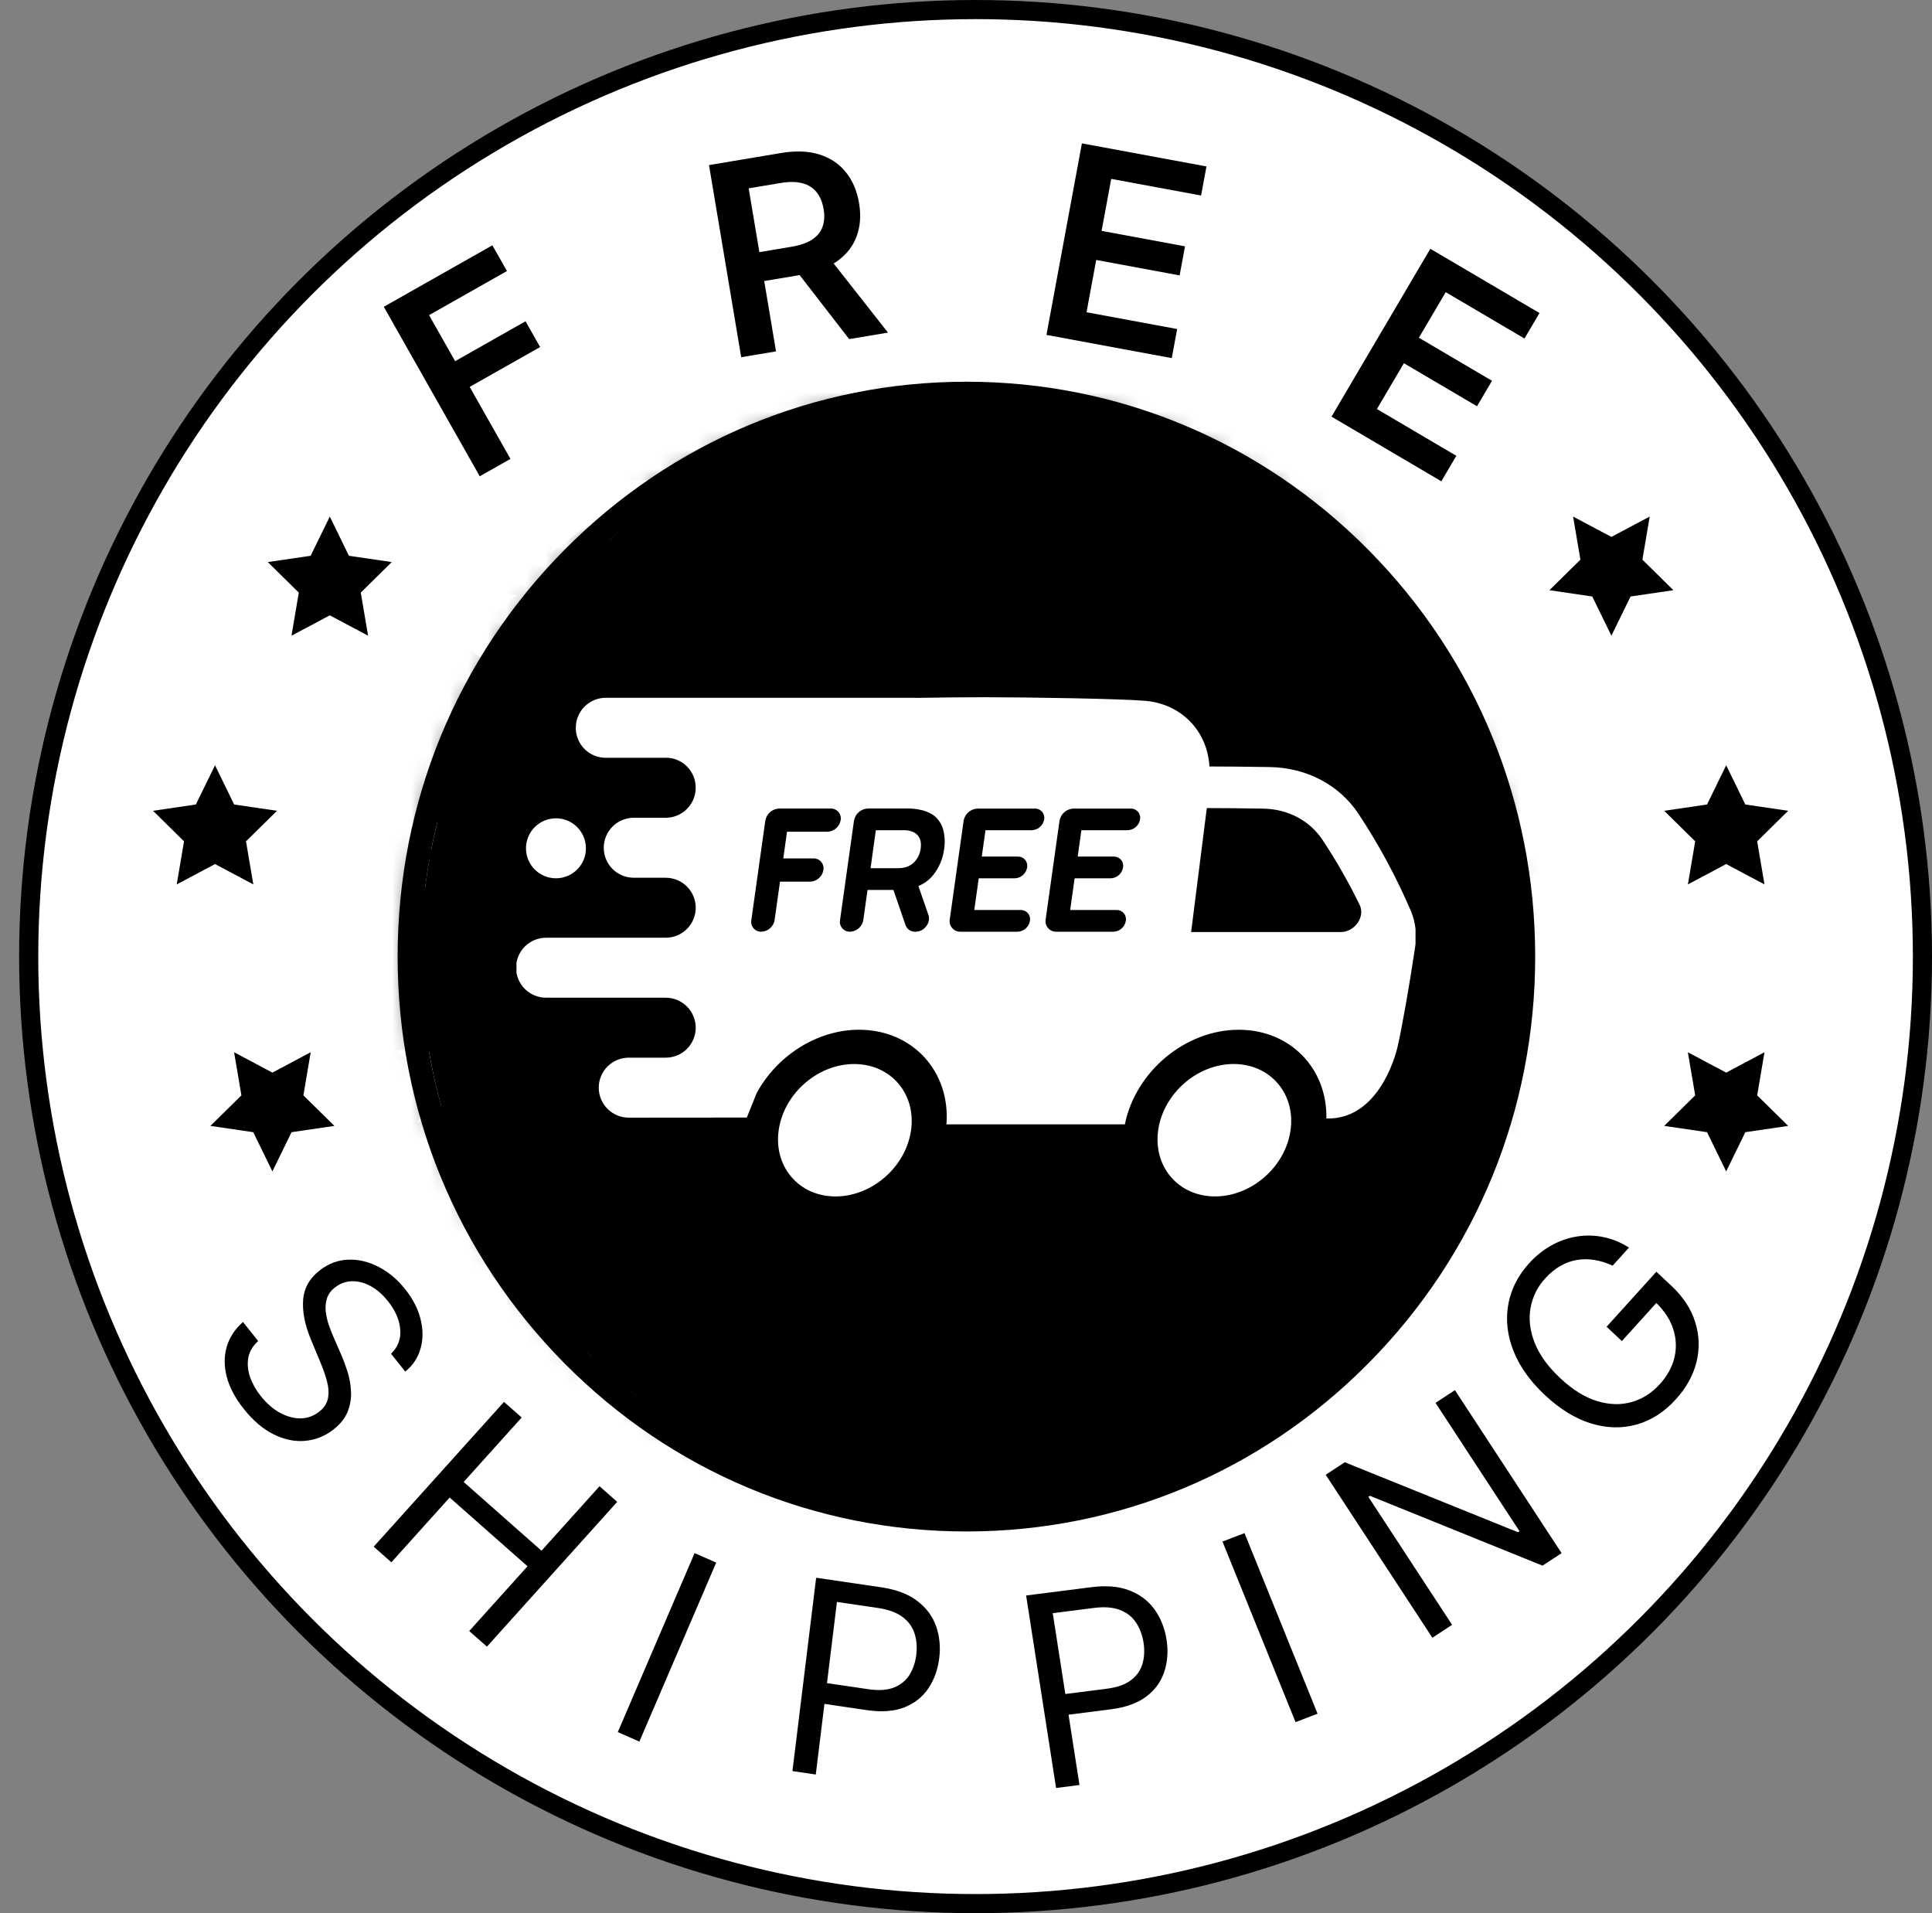 <svg xmlns="http://www.w3.org/2000/svg" fill="none" viewBox="0 0 101 100" height="100" width="101">
<rect x="0" y="0" width="101" height="100" fill="#808080" stroke="none"/>
<circle stroke="black" fill="white" r="49.5" cy="50" cx="51"></circle>
<path fill="black" d="M79.415 49.794C79.415 65.925 66.432 78.999 50.415 78.999C34.399 78.999 21.415 65.925 21.415 49.794C21.415 33.664 34.399 20.588 50.415 20.588C66.431 20.588 79.415 33.664 79.415 49.794Z"></path>
<mask height="59" width="59" y="20" x="21" maskUnits="userSpaceOnUse" style="mask-type:luminance" id="mask0_12867_237">
<path fill="white" d="M79.415 49.794C79.415 65.925 66.432 79 50.415 79C34.399 79 21.415 65.925 21.415 49.794C21.415 33.665 34.399 20.588 50.415 20.588C66.431 20.588 79.415 33.665 79.415 49.794Z"></path>
</mask>
<g mask="url(#mask0_12867_237)">
<path fill="black" d="M176.643 71.173H-31.779V79.67H176.643V71.173Z"></path>
<path fill="white" d="M176.643 62.671H-31.779V71.164H176.643V62.671Z"></path>
<path fill="black" d="M176.643 54.172H-31.779V62.671H176.643V54.172Z"></path>
<path fill="white" d="M176.643 45.672H-31.779V54.172H176.643V45.672Z"></path>
<path fill="black" d="M176.643 37.175H-31.779V45.673H176.643V37.175Z"></path>
<path fill="white" d="M176.643 28.681H-31.779V37.174H176.643V28.681Z"></path>
<path fill="black" d="M176.643 20.18H-31.779V28.681H176.643V20.18Z"></path>
<path fill="black" d="M51.59 20.18H-31.779V79.67H51.59V20.18Z"></path>
<path fill="white" d="M44.656 22.756L45.411 25.114L47.87 25.107L45.878 26.559L46.642 28.912L44.656 27.452L42.669 28.912L43.435 26.559L41.443 25.107L43.902 25.114L44.656 22.756Z"></path>
<path fill="white" d="M30.74 22.756L31.495 25.114L33.953 25.107L31.96 26.559L32.726 28.912L30.74 27.452L28.754 28.912L29.519 26.559L27.526 25.107L29.985 25.114L30.74 22.756Z"></path>
<path fill="white" d="M44.656 34.662L45.411 37.019L47.87 37.013L45.878 38.464L46.642 40.816L44.656 39.358L42.669 40.816L43.435 38.464L41.443 37.013L43.902 37.019L44.656 34.662Z"></path>
<path fill="white" d="M30.74 34.662L31.495 37.019L33.953 37.013L31.96 38.464L32.726 40.816L30.74 39.358L28.754 40.816L29.519 38.464L27.526 37.013L29.985 37.019L30.74 34.662Z"></path>
<path fill="white" d="M44.656 46.569L45.411 48.926L47.87 48.921L45.878 50.373L46.642 52.725L44.656 51.265L42.669 52.725L43.435 50.373L41.443 48.921L43.902 48.926L44.656 46.569Z"></path>
<path fill="white" d="M30.74 46.569L31.495 48.926L33.953 48.921L31.96 50.373L32.726 52.725L30.74 51.265L28.754 52.725L29.519 50.373L27.526 48.921L29.985 48.926L30.74 46.569Z"></path>
<path fill="white" d="M44.656 58.475L45.411 60.833L47.87 60.826L45.878 62.279L46.642 64.63L44.656 63.171L42.669 64.63L43.435 62.279L41.443 60.826L43.902 60.833L44.656 58.475Z"></path>
<path fill="white" d="M30.74 58.475L31.495 60.833L33.953 60.826L31.96 62.279L32.726 64.63L30.74 63.171L28.754 64.63L29.519 62.279L27.526 60.826L29.985 60.833L30.74 58.475Z"></path>
<path fill="white" d="M44.656 70.367L45.411 72.724L47.87 72.718L45.878 74.17L46.642 76.523L44.656 75.064L42.669 76.523L43.435 74.17L41.443 72.718L43.902 72.724L44.656 70.367Z"></path>
<path fill="white" d="M30.74 70.367L31.495 72.724L33.953 72.718L31.96 74.17L32.726 76.523L30.74 75.064L28.754 76.523L29.519 74.17L27.526 72.718L29.985 72.724L30.74 70.367Z"></path>
<path fill="white" d="M37.719 28.73L38.472 31.087L40.931 31.082L38.937 32.534L39.704 34.886L37.719 33.426L35.731 34.886L36.496 32.534L34.505 31.082L36.964 31.087L37.719 28.73Z"></path>
<path fill="white" d="M23.825 28.73L24.579 31.087L27.039 31.082L25.047 32.534L25.812 34.886L23.825 33.426L21.838 34.886L22.605 32.534L20.613 31.082L23.071 31.087L23.825 28.73Z"></path>
<path fill="white" d="M37.719 40.637L38.472 42.994L40.931 42.987L38.937 44.44L39.704 46.792L37.719 45.334L35.731 46.792L36.496 44.44L34.505 42.987L36.964 42.994L37.719 40.637Z"></path>
<path fill="white" d="M23.825 40.637L24.579 42.994L27.039 42.987L25.047 44.44L25.812 46.792L23.825 45.333L21.838 46.792L22.605 44.44L20.613 42.987L23.071 42.994L23.825 40.637Z"></path>
<path fill="white" d="M37.719 52.544L38.472 54.901L40.931 54.895L38.937 56.346L39.704 58.699L37.719 57.24L35.731 58.699L36.496 56.346L34.505 54.895L36.964 54.901L37.719 52.544Z"></path>
<path fill="white" d="M23.825 52.543L24.579 54.901L27.039 54.895L25.047 56.346L25.812 58.699L23.825 57.239L21.838 58.699L22.605 56.346L20.613 54.895L23.071 54.901L23.825 52.543Z"></path>
<path fill="white" d="M37.719 64.435L38.472 66.792L40.931 66.786L38.937 68.238L39.704 70.591L37.719 69.132L35.731 70.591L36.496 68.238L34.505 66.786L36.964 66.792L37.719 64.435Z"></path>
<path fill="white" d="M23.825 64.435L24.579 66.792L27.039 66.785L25.047 68.238L25.812 70.591L23.825 69.132L21.838 70.591L22.605 68.238L20.613 66.785L23.071 66.792L23.825 64.435Z"></path>
</g>
<path fill="black" d="M50.521 80.048C42.579 80.048 35.112 76.922 29.496 71.247C23.88 65.572 20.787 58.026 20.787 50C20.787 41.974 23.88 34.428 29.496 28.753C35.112 23.078 42.579 19.952 50.521 19.952C58.464 19.952 65.931 23.078 71.547 28.753C77.163 34.428 80.256 41.974 80.256 50C80.256 58.026 77.163 65.572 71.547 71.247C65.931 76.922 58.464 80.048 50.521 80.048ZM50.521 21.182C34.797 21.182 22.004 34.11 22.004 50C22.004 65.89 34.797 78.818 50.521 78.818C66.246 78.818 79.039 65.89 79.039 50C79.039 34.11 66.246 21.182 50.521 21.182Z"></path>
<path fill="black" d="M17.241 27L18.241 29.05L20.48 29.379L18.86 30.975L19.243 33.227L17.241 32.163L15.239 33.227L15.62 30.975L14 29.379L16.239 29.05L17.241 27Z"></path>
<path fill="black" d="M84.24 33.227L83.239 31.178L81 30.849L82.62 29.253L82.237 27L84.24 28.064L86.242 27L85.861 29.253L87.481 30.849L85.242 31.178L84.24 33.227Z"></path>
<path fill="black" d="M11.241 40L12.241 42.05L14.48 42.379L12.861 43.975L13.243 46.227L11.241 45.163L9.239 46.227L9.62 43.975L8 42.379L10.239 42.05L11.241 40Z"></path>
<path fill="black" d="M25.08 24.895L20.064 16.035L25.74 12.822L26.502 14.167L22.431 16.472L23.793 18.877L27.474 16.793L28.236 18.139L24.554 20.223L26.685 23.987L25.08 24.895Z"></path>
<path fill="black" d="M38.748 18.671L37.065 8.629L40.831 7.998C41.602 7.869 42.272 7.894 42.84 8.075C43.411 8.255 43.871 8.564 44.221 9.003C44.572 9.438 44.802 9.976 44.91 10.617C45.017 11.26 44.974 11.842 44.779 12.362C44.586 12.879 44.247 13.31 43.761 13.657C43.274 14.001 42.645 14.237 41.873 14.367L39.191 14.816L38.938 13.306L41.375 12.898C41.826 12.822 42.185 12.698 42.452 12.525C42.718 12.35 42.9 12.13 42.996 11.865C43.096 11.596 43.116 11.283 43.056 10.927C42.996 10.571 42.875 10.279 42.692 10.05C42.509 9.819 42.263 9.662 41.953 9.58C41.643 9.494 41.261 9.489 40.806 9.565L39.139 9.844L40.568 18.366L38.748 18.671ZM43.173 13.252L46.422 17.385L44.392 17.725L41.188 13.584L43.173 13.252Z"></path>
<path fill="black" d="M54.706 17.505L56.559 7.494L63.071 8.699L62.789 10.219L58.092 9.35L57.588 12.068L61.949 12.875L61.668 14.395L57.307 13.588L56.801 16.321L61.538 17.197L61.257 18.718L54.706 17.505Z"></path>
<path fill="black" d="M69.608 21.777L74.774 13.003L80.48 16.362L79.696 17.695L75.579 15.271L74.176 17.653L77.998 19.903L77.214 21.235L73.392 18.985L71.982 21.38L76.134 23.824L75.349 25.157L69.608 21.777Z"></path>
<path fill="black" d="M90.241 40L91.241 42.05L93.481 42.379L91.86 43.975L92.243 46.227L90.241 45.163L88.239 46.227L88.62 43.975L87 42.379L89.239 42.05L90.241 40Z"></path>
<path fill="black" d="M14.24 61.227L13.239 59.178L11 58.849L12.62 57.253L12.238 55L14.24 56.064L16.242 55L15.861 57.253L17.481 58.849L15.242 59.178L14.24 61.227Z"></path>
<path fill="black" d="M90.24 61.227L89.239 59.178L87 58.849L88.62 57.253L88.237 55L90.24 56.064L92.242 55L91.861 57.253L93.481 58.849L91.242 59.178L90.24 61.227Z"></path>
<circle fill="black" r="29" cy="50" cx="51"></circle>
<g clip-path="url(#clip0_12867_237)">
<path fill="white" d="M46.368 61.434C47.867 60.036 48.097 57.846 46.882 56.543C45.666 55.241 43.466 55.319 41.967 56.717C40.468 58.116 40.238 60.306 41.453 61.608C42.668 62.911 44.869 62.833 46.368 61.434Z"></path>
<path fill="white" d="M66.207 61.433C67.706 60.035 67.936 57.845 66.721 56.542C65.505 55.24 63.305 55.317 61.806 56.716C60.307 58.115 60.077 60.304 61.292 61.607C62.507 62.91 64.708 62.832 66.207 61.433Z"></path>
<path fill="white" d="M30.631 44.34C30.631 43.474 29.93 42.772 29.064 42.772C28.198 42.772 27.497 43.474 27.497 44.34C27.497 45.205 28.198 45.907 29.064 45.907C29.93 45.907 30.631 45.205 30.631 44.34Z"></path>
<path fill="white" d="M58.806 58.766C59.363 56.012 61.965 53.824 64.761 53.824C67.453 53.824 69.394 55.853 69.34 58.463C72.252 58.539 73.063 54.705 73.063 54.705C73.308 53.633 73.674 51.542 73.981 49.491C74.081 48.857 74.004 48.209 73.758 47.616C72.997 45.84 72.077 44.135 71.009 42.523C70 41.017 68.306 40.125 66.373 40.093C65.22 40.074 64.088 40.063 63.233 40.063L63.226 40.056C63.116 38.213 61.772 36.801 59.885 36.632C58.658 36.523 53.797 36.443 51.463 36.443C50.536 36.443 49.206 36.456 47.86 36.478V36.472H47.849H31.669C31.463 36.472 31.259 36.513 31.069 36.591C30.878 36.67 30.706 36.786 30.56 36.931C30.414 37.077 30.299 37.25 30.22 37.44C30.141 37.63 30.101 37.834 30.101 38.04V38.047C30.101 38.461 30.265 38.858 30.558 39.151C30.851 39.444 31.248 39.608 31.662 39.608H34.923C35.316 39.637 35.683 39.813 35.951 40.102C36.219 40.39 36.368 40.769 36.369 41.163V41.171C36.37 41.377 36.329 41.582 36.251 41.772C36.173 41.963 36.057 42.136 35.912 42.282C35.766 42.428 35.594 42.544 35.403 42.623C35.213 42.703 35.009 42.744 34.803 42.744H33.13C32.715 42.744 32.316 42.909 32.022 43.203C31.728 43.497 31.563 43.895 31.563 44.311C31.563 44.517 31.604 44.721 31.682 44.911C31.761 45.101 31.876 45.274 32.022 45.419C32.167 45.565 32.34 45.681 32.53 45.759C32.721 45.838 32.924 45.879 33.13 45.879H34.803C35.219 45.879 35.617 46.044 35.911 46.338C36.206 46.632 36.371 47.031 36.371 47.447C36.371 47.862 36.206 48.261 35.911 48.555C35.617 48.849 35.219 49.014 34.803 49.014H28.546C28.13 49.014 27.732 49.179 27.438 49.473C27.144 49.767 26.978 50.166 26.978 50.581C26.978 50.997 27.143 51.396 27.437 51.69C27.731 51.984 28.13 52.149 28.546 52.149H34.803C35.219 52.149 35.617 52.315 35.911 52.608C36.206 52.903 36.371 53.301 36.371 53.717C36.37 54.133 36.205 54.531 35.911 54.825C35.617 55.118 35.218 55.283 34.803 55.283H32.868C32.452 55.283 32.054 55.448 31.76 55.742C31.466 56.036 31.301 56.435 31.301 56.85C31.301 57.266 31.466 57.665 31.76 57.959C32.053 58.253 32.452 58.418 32.868 58.418L39.042 58.413L39.555 57.135C40.606 55.196 42.697 53.823 44.911 53.823C47.709 53.823 49.695 56.013 49.477 58.769H58.805M43.255 43.474H41.151C41.149 43.474 41.147 43.475 41.145 43.476C41.144 43.477 41.143 43.479 41.142 43.481L40.949 44.858C40.948 44.859 40.948 44.86 40.949 44.861C40.949 44.862 40.949 44.863 40.95 44.864C40.951 44.865 40.952 44.866 40.953 44.866C40.954 44.867 40.955 44.867 40.956 44.867H42.522C42.599 44.865 42.675 44.88 42.746 44.911C42.816 44.942 42.878 44.988 42.929 45.047C42.979 45.105 43.015 45.174 43.035 45.248C43.056 45.322 43.059 45.4 43.045 45.476C43.018 45.642 42.934 45.794 42.808 45.905C42.681 46.016 42.52 46.079 42.351 46.084H40.783C40.782 46.084 40.78 46.085 40.778 46.086C40.777 46.087 40.776 46.089 40.775 46.091L40.494 48.091C40.467 48.257 40.383 48.409 40.257 48.52C40.13 48.631 39.969 48.695 39.8 48.7C39.723 48.702 39.647 48.687 39.577 48.656C39.506 48.625 39.444 48.578 39.394 48.52C39.344 48.462 39.307 48.393 39.287 48.319C39.267 48.244 39.264 48.167 39.278 48.091L40.007 42.903C40.036 42.727 40.125 42.567 40.259 42.45C40.393 42.332 40.563 42.265 40.741 42.26H43.424C43.501 42.258 43.578 42.273 43.648 42.304C43.718 42.335 43.781 42.381 43.831 42.44C43.881 42.498 43.917 42.567 43.937 42.641C43.957 42.715 43.961 42.793 43.947 42.869C43.919 43.034 43.836 43.185 43.709 43.295C43.583 43.406 43.422 43.469 43.255 43.474ZM48.878 42.673C49.097 42.867 49.25 43.123 49.319 43.407C49.395 43.729 49.407 44.063 49.355 44.39C49.291 44.898 49.084 45.377 48.756 45.771C48.556 46.008 48.302 46.193 48.015 46.31C48.014 46.312 48.013 46.313 48.013 46.315C48.013 46.317 48.014 46.319 48.015 46.32L48.536 47.825C48.677 48.229 48.316 48.7 47.867 48.7H47.838C47.729 48.703 47.622 48.671 47.532 48.609C47.442 48.548 47.375 48.459 47.339 48.356L46.708 46.52C46.707 46.519 46.706 46.518 46.704 46.517C46.703 46.516 46.701 46.516 46.7 46.516H45.359C45.358 46.516 45.356 46.517 45.354 46.518C45.353 46.519 45.352 46.52 45.351 46.522L45.131 48.09C45.104 48.256 45.02 48.408 44.893 48.519C44.767 48.63 44.605 48.694 44.437 48.699C44.36 48.701 44.284 48.686 44.213 48.655C44.143 48.624 44.081 48.577 44.031 48.519C43.98 48.461 43.944 48.392 43.924 48.318C43.904 48.243 43.901 48.166 43.915 48.09L44.643 42.902C44.672 42.726 44.761 42.566 44.895 42.449C45.029 42.331 45.2 42.264 45.378 42.259H47.452C47.452 42.259 48.363 42.231 48.878 42.673ZM54.588 42.825C54.563 42.981 54.484 43.123 54.366 43.226C54.248 43.33 54.097 43.389 53.94 43.394H51.526C51.525 43.394 51.523 43.395 51.521 43.396C51.52 43.397 51.519 43.398 51.518 43.4L51.326 44.762C51.326 44.764 51.326 44.765 51.326 44.766C51.326 44.767 51.327 44.768 51.328 44.769C51.328 44.77 51.329 44.77 51.33 44.771C51.331 44.771 51.332 44.772 51.334 44.772H53.208C53.28 44.77 53.351 44.783 53.417 44.812C53.483 44.841 53.541 44.885 53.588 44.939C53.635 44.994 53.669 45.058 53.688 45.127C53.706 45.197 53.709 45.269 53.696 45.34C53.672 45.495 53.593 45.637 53.475 45.741C53.356 45.844 53.206 45.904 53.048 45.908H51.173C51.171 45.908 51.169 45.909 51.168 45.91C51.166 45.911 51.165 45.913 51.165 45.914L50.934 47.554C50.934 47.556 50.935 47.559 50.937 47.56C50.938 47.562 50.94 47.563 50.943 47.563H53.354C53.426 47.561 53.497 47.575 53.563 47.604C53.629 47.633 53.687 47.676 53.734 47.731C53.781 47.785 53.815 47.849 53.833 47.919C53.852 47.988 53.855 48.061 53.842 48.131C53.817 48.287 53.739 48.428 53.621 48.532C53.502 48.636 53.352 48.695 53.194 48.7H50.202C50.121 48.701 50.041 48.684 49.967 48.651C49.894 48.618 49.828 48.569 49.776 48.507C49.723 48.446 49.685 48.374 49.663 48.296C49.642 48.218 49.638 48.137 49.651 48.057L50.375 42.905C50.404 42.73 50.493 42.57 50.627 42.452C50.761 42.335 50.932 42.268 51.11 42.263H54.101C54.172 42.261 54.243 42.275 54.308 42.304C54.373 42.333 54.431 42.376 54.477 42.429C54.524 42.483 54.558 42.547 54.577 42.615C54.596 42.684 54.6 42.755 54.588 42.825ZM59.601 42.825C59.576 42.981 59.497 43.123 59.379 43.226C59.261 43.33 59.11 43.389 58.953 43.394H56.539C56.538 43.394 56.536 43.395 56.534 43.396C56.533 43.397 56.532 43.398 56.531 43.4L56.34 44.762C56.34 44.764 56.34 44.765 56.34 44.766C56.34 44.767 56.341 44.768 56.342 44.769C56.342 44.77 56.343 44.77 56.344 44.771C56.345 44.771 56.346 44.772 56.347 44.772H58.222C58.294 44.77 58.365 44.783 58.431 44.812C58.497 44.841 58.555 44.885 58.602 44.939C58.649 44.994 58.683 45.058 58.701 45.127C58.72 45.197 58.723 45.269 58.71 45.34C58.685 45.495 58.607 45.637 58.489 45.741C58.37 45.844 58.22 45.904 58.062 45.908H56.186C56.184 45.908 56.182 45.909 56.181 45.91C56.179 45.911 56.178 45.913 56.178 45.914L55.947 47.554C55.947 47.556 55.948 47.559 55.95 47.56C55.951 47.562 55.953 47.563 55.956 47.563H58.367C58.439 47.561 58.51 47.575 58.576 47.604C58.642 47.633 58.7 47.676 58.747 47.731C58.794 47.785 58.828 47.849 58.846 47.919C58.865 47.988 58.868 48.061 58.855 48.131C58.831 48.287 58.752 48.428 58.634 48.532C58.515 48.636 58.365 48.695 58.207 48.7H55.215C55.134 48.701 55.054 48.684 54.98 48.651C54.907 48.618 54.841 48.569 54.789 48.507C54.736 48.446 54.698 48.374 54.676 48.296C54.655 48.218 54.651 48.137 54.664 48.057L55.388 42.905C55.417 42.73 55.506 42.57 55.64 42.452C55.774 42.335 55.945 42.268 56.123 42.263H59.114C59.185 42.261 59.256 42.275 59.321 42.304C59.386 42.333 59.444 42.376 59.49 42.429C59.537 42.483 59.571 42.547 59.59 42.615C59.609 42.684 59.613 42.755 59.601 42.825ZM63.089 42.237C63.909 42.237 64.97 42.248 66.035 42.266C67.326 42.287 68.455 42.88 69.132 43.891C69.856 44.982 70.506 46.12 71.079 47.297C71.382 47.914 70.825 48.717 70.095 48.717H62.269L63.089 42.237Z"></path>
<path fill="white" d="M46.961 45.38H45.511L45.786 43.394H47.236C47.236 43.394 48.3 43.325 48.125 44.387C48.13 44.387 48.008 45.38 46.961 45.38Z"></path>
</g>
<path fill="black" d="M20.442 70.759C20.805 70.408 20.966 69.982 20.923 69.482C20.88 68.982 20.666 68.492 20.281 68.01C20 67.658 19.695 67.394 19.368 67.218C19.043 67.044 18.72 66.961 18.399 66.968C18.08 66.977 17.791 67.08 17.532 67.277C17.316 67.441 17.17 67.633 17.095 67.853C17.025 68.072 17.003 68.302 17.028 68.54C17.056 68.777 17.107 69.009 17.182 69.235C17.259 69.459 17.337 69.66 17.415 69.838L17.839 70.814C17.949 71.064 18.057 71.352 18.162 71.68C18.269 72.011 18.331 72.357 18.349 72.718C18.371 73.08 18.312 73.437 18.173 73.788C18.034 74.139 17.774 74.459 17.394 74.748C16.956 75.081 16.47 75.269 15.937 75.312C15.405 75.359 14.863 75.246 14.312 74.974C13.762 74.706 13.243 74.266 12.754 73.654C12.299 73.085 11.999 72.52 11.853 71.961C11.71 71.404 11.71 70.879 11.855 70.387C12.002 69.896 12.284 69.467 12.703 69.099L13.497 70.094C13.212 70.352 13.039 70.645 12.979 70.974C12.924 71.303 12.957 71.641 13.076 71.987C13.2 72.333 13.389 72.665 13.641 72.981C13.935 73.348 14.259 73.632 14.614 73.833C14.972 74.031 15.329 74.133 15.684 74.137C16.043 74.139 16.37 74.028 16.665 73.804C16.934 73.599 17.094 73.359 17.145 73.083C17.196 72.807 17.178 72.509 17.091 72.188C17.005 71.867 16.889 71.536 16.745 71.196L16.248 70.001C15.934 69.241 15.8 68.552 15.848 67.932C15.897 67.313 16.194 66.796 16.74 66.381C17.194 66.036 17.686 65.856 18.216 65.84C18.751 65.824 19.276 65.95 19.79 66.217C20.309 66.484 20.771 66.872 21.177 67.379C21.586 67.892 21.857 68.419 21.988 68.96C22.122 69.499 22.121 70.008 21.985 70.485C21.851 70.966 21.585 71.368 21.186 71.691L20.442 70.759Z"></path>
<path fill="black" d="M19.536 80.843L26.348 73.275L27.272 74.091L24.239 77.461L28.308 81.054L31.342 77.684L32.266 78.5L25.455 86.068L24.53 85.252L27.577 81.867L23.507 78.274L20.46 81.659L19.536 80.843Z"></path>
<path fill="black" d="M37.441 81.675L33.425 91.031L32.297 90.534L36.312 81.178L37.441 81.675Z"></path>
<path fill="black" d="M41.427 92.572L42.666 82.466L46.07 82.967C46.86 83.083 47.488 83.322 47.955 83.681C48.425 84.039 48.752 84.477 48.935 84.996C49.119 85.516 49.174 86.073 49.101 86.669C49.028 87.264 48.84 87.787 48.538 88.239C48.239 88.69 47.821 89.024 47.284 89.239C46.747 89.452 46.087 89.5 45.303 89.385L42.864 89.026L42.997 87.94L45.397 88.293C45.938 88.373 46.384 88.343 46.735 88.204C47.086 88.065 47.354 87.847 47.541 87.549C47.731 87.249 47.851 86.897 47.901 86.492C47.95 86.087 47.919 85.714 47.808 85.373C47.699 85.032 47.491 84.747 47.181 84.517C46.873 84.284 46.445 84.127 45.897 84.047L43.753 83.731L42.647 92.752L41.427 92.572Z"></path>
<path fill="black" d="M55.209 93.455L53.643 83.394L57.056 82.959C57.848 82.858 58.518 82.918 59.066 83.139C59.616 83.356 60.05 83.689 60.368 84.14C60.686 84.59 60.892 85.112 60.984 85.704C61.076 86.297 61.038 86.852 60.87 87.367C60.706 87.883 60.395 88.316 59.936 88.669C59.478 89.018 58.855 89.243 58.07 89.343L55.624 89.655L55.455 88.574L57.862 88.267C58.404 88.198 58.826 88.049 59.125 87.82C59.425 87.592 59.624 87.309 59.723 86.973C59.824 86.632 59.843 86.261 59.781 85.858C59.718 85.455 59.586 85.105 59.386 84.806C59.188 84.507 58.909 84.289 58.549 84.151C58.189 84.01 57.734 83.975 57.185 84.045L55.035 84.319L56.432 93.299L55.209 93.455Z"></path>
<path fill="black" d="M65.06 80.133L68.879 89.572L67.728 90.014L63.909 80.575L65.06 80.133Z"></path>
<path fill="black" d="M76.06 72.662L81.636 81.181L80.638 81.834L71.617 78.184L71.534 78.239L75.912 84.927L74.881 85.603L69.304 77.084L70.303 76.43L79.351 80.086L79.434 80.032L75.045 73.326L76.06 72.662Z"></path>
<path fill="black" d="M84.305 66.154C83.988 66.006 83.672 65.907 83.359 65.859C83.045 65.805 82.737 65.805 82.435 65.857C82.135 65.907 81.845 66.013 81.566 66.173C81.286 66.334 81.023 66.55 80.776 66.823C80.371 67.27 80.117 67.784 80.013 68.363C79.909 68.942 79.98 69.548 80.226 70.179C80.473 70.81 80.918 71.427 81.561 72.031C82.204 72.634 82.845 73.034 83.485 73.23C84.126 73.426 84.728 73.444 85.294 73.284C85.859 73.124 86.353 72.81 86.775 72.343C87.167 71.911 87.421 71.445 87.538 70.945C87.654 70.441 87.629 69.941 87.462 69.443C87.295 68.941 86.985 68.477 86.53 68.051L86.842 67.825L84.787 70.096L83.989 69.347L86.591 66.472L87.389 67.221C88.001 67.794 88.412 68.426 88.624 69.115C88.838 69.802 88.859 70.495 88.688 71.193C88.516 71.886 88.159 72.533 87.616 73.132C87.011 73.801 86.325 74.243 85.558 74.459C84.792 74.672 83.997 74.653 83.171 74.4C82.347 74.145 81.543 73.65 80.76 72.915C80.173 72.364 79.717 71.789 79.392 71.189C79.068 70.585 78.874 69.98 78.809 69.374C78.745 68.769 78.807 68.181 78.995 67.613C79.184 67.044 79.497 66.518 79.935 66.034C80.295 65.636 80.69 65.32 81.12 65.087C81.55 64.85 81.995 64.697 82.454 64.628C82.914 64.555 83.375 64.567 83.836 64.664C84.296 64.759 84.737 64.941 85.159 65.21L84.305 66.154Z"></path>
<defs>
<clipPath id="clip0_12867_237">
<rect transform="translate(27 26)" fill="white" height="47" width="47"></rect>
</clipPath>
</defs>
</svg>
